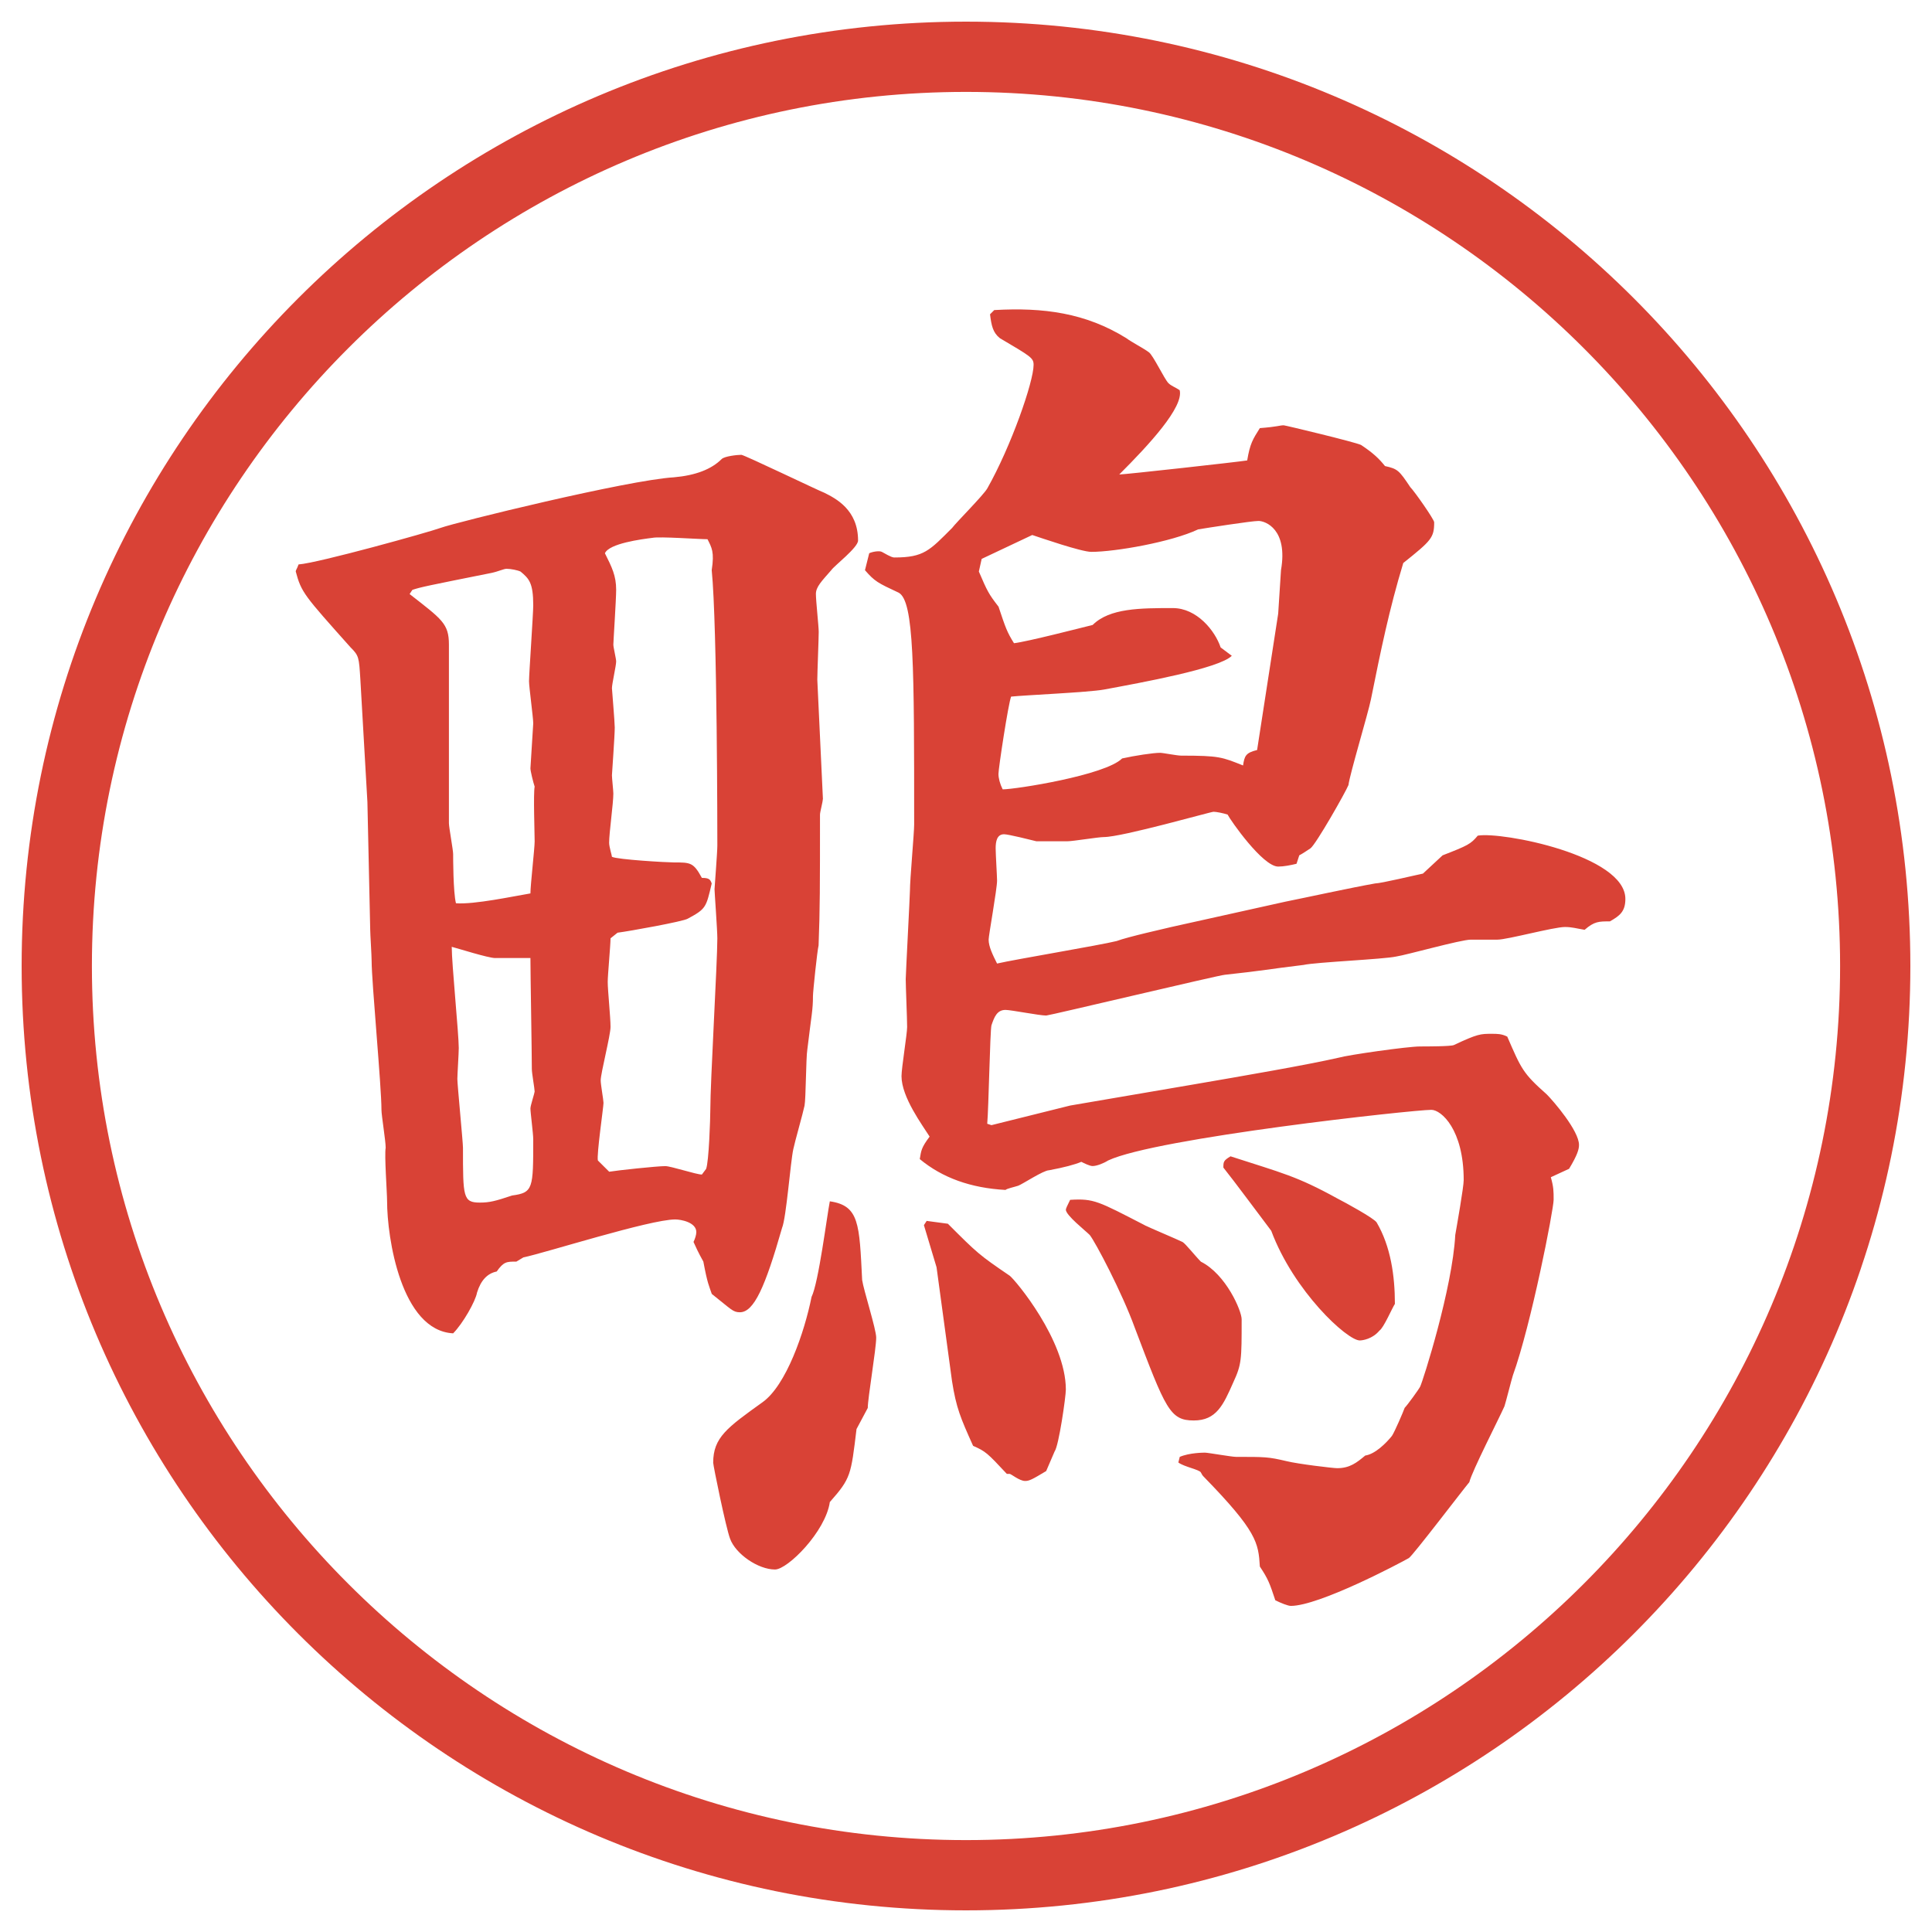 <?xml version="1.0" encoding="UTF-8"?>
<svg id="_レイヤー_1" data-name="レイヤー_1" xmlns="http://www.w3.org/2000/svg" version="1.1" viewBox="0 0 27.496 27.496">
  <!-- Generator: Adobe Illustrator 29.8.2, SVG Export Plug-In . SVG Version: 2.1.1 Build 3)  -->
  <g id="_楕円形_1" data-name="楕円形_1">
    <path d="M13.748,1.308c6.859,0,12.44,5.581,12.44,12.44s-5.581,12.44-12.44,12.44S1.308,20.607,1.308,13.748,6.889,1.308,13.748,1.308M13.748.308C6.325.308.308,6.325.308,13.748s6.017,13.44,13.44,13.44,13.44-6.017,13.44-13.44S21.171.308,13.748.308h0Z" fill="#d94236"/>
  </g>
  <path d="M11.71,11.375c0,.04-.04.18-.04.22,0,1.021,0,1.34-.02,1.86-.02.08-.08.66-.08.72,0,.2-.02.26-.08.76-.02.12-.02.7-.04.801-.02.1-.14.52-.16.62-.04.18-.1.979-.16,1.12-.24.84-.4,1.2-.6,1.2-.1,0-.12-.04-.4-.261-.04-.12-.06-.14-.12-.46-.02-.04-.06-.1-.14-.28.02-.04.04-.1.04-.14,0-.14-.22-.18-.3-.18-.36,0-1.86.479-2.161.54l-.1.06c-.14,0-.18,0-.28.141q-.2.04-.28.3c-.02.12-.2.439-.34.58-.74-.04-.94-1.36-.94-1.881,0-.12-.04-.659-.02-.76,0-.1-.06-.46-.06-.54,0-.34-.14-1.82-.14-2.121,0-.08-.02-.38-.02-.44l-.04-1.82-.1-1.741c-.02-.32-.02-.34-.14-.46-.66-.74-.7-.78-.78-1.08,0-.02.02-.04.04-.1.28-.02,1.86-.46,2.021-.52.22-.08,2.661-.68,3.321-.72q.46-.04.68-.26c.04-.04.22-.06.28-.06.04,0,1.121.52,1.181.54.16.08.48.24.48.68,0,.1-.34.36-.38.42-.14.16-.22.24-.22.34s.04.46.04.54c0,.1-.02.58-.02.68l.08,1.701ZM5.829,8.454c.46.36.56.42.56.72v2.541c0,.06.06.38.06.44,0,.04,0,.541.04.7.26.02.82-.1,1.06-.14,0-.12.06-.64.06-.74,0-.12-.02-.68,0-.78-.02-.06-.06-.22-.06-.26,0-.02.04-.62.04-.64,0-.08-.06-.52-.06-.6,0-.1.06-.96.06-1.08,0-.32-.06-.38-.18-.48-.04-.02-.14-.04-.2-.04-.04,0-.12.04-.22.06-.9.18-1,.2-1.12.24l-.04.06ZM7.049,13.635c-.1,0-.54-.14-.62-.16,0,.24.1,1.24.1,1.44,0,.08-.02.38-.02.44,0,.08.08.9.08.98,0,.7,0,.78.24.78.14,0,.22-.021.46-.101.3-.04.3-.1.3-.8,0-.08-.04-.38-.04-.439,0-.04.06-.221.06-.24,0-.04-.04-.261-.04-.32,0-.24-.02-1.36-.02-1.581h-.5ZM8.669,16.676c.12-.02.68-.08.8-.08.08,0,.44.12.52.12l.06-.08c.04-.1.06-.72.06-.84,0-.4.1-2.101.1-2.441,0-.12-.04-.66-.04-.7,0-.02.04-.521.04-.62,0-.08,0-3.121-.08-3.921.04-.26,0-.32-.06-.44-.12,0-.68-.04-.78-.02-.16.02-.62.08-.68.22.1.2.16.32.16.52,0,.14-.04.74-.04.78s.04.2.04.24c0,.06-.06.32-.06.38,0,.02.04.48.04.56,0,.12-.04.66-.04.68,0,.04.02.22.02.26,0,.14-.06.56-.06.7,0,.06.04.18.04.2.08.04.78.08.88.08.24,0,.28,0,.4.22.1,0,.12.02.14.08-.08.34-.08.36-.34.5-.06.04-.84.18-1,.2l-.1.08c0,.1-.04.521-.04.621,0,.12.04.5.04.64,0,.12-.14.66-.14.761,0,.06.04.28.04.32,0,.06-.1.74-.08.82l.16.159ZM12.19,20.337c-.08.66-.08.7-.38,1.04-.06.42-.6.96-.78.96-.24,0-.561-.22-.64-.439-.06-.16-.24-1.041-.24-1.081,0-.359.2-.5.7-.859.34-.24.6-1.001.7-1.501.1-.2.22-1.16.26-1.36.42.061.42.32.46,1.12.02.141.2.7.2.82,0,.16-.12.86-.12,1.001l-.16.3ZM12.37,7.874c.04-.02.14-.04.18-.02.14.08.16.08.18.08.42,0,.5-.1.82-.42.06-.08.44-.46.5-.561.34-.6.66-1.52.66-1.76,0-.1-.04-.12-.48-.38-.1-.08-.12-.18-.14-.34l.06-.06c.7-.04,1.3.04,1.88.4.08.06.24.14.32.2.06.04.22.38.279.44.04.04.101.06.16.1.061.24-.439.78-.86,1.2.08,0,1.701-.18,1.821-.2.04-.24.079-.3.18-.46.26-.02.28-.04.34-.04.021,0,1.021.24,1.101.28.18.12.26.2.34.3.18.04.2.06.36.3.06.06.34.46.34.5,0,.22-.04.26-.44.58-.2.66-.319,1.24-.46,1.94-.04.2-.3,1.06-.32,1.22-.04.1-.46.84-.54.9-.06.04-.12.08-.16.1l-.039.12c-.08.02-.181.04-.261.04-.22,0-.68-.66-.72-.74-.061-.02-.16-.04-.2-.04s-1.301.36-1.561.36c-.08,0-.44.06-.52.06h-.44c-.08-.02-.4-.1-.46-.1-.101,0-.12.1-.12.2,0,.08.02.4.02.46,0,.12-.12.78-.12.84,0,.1.06.22.12.34.261-.06,1.46-.26,1.701-.32.159-.06.699-.18.779-.2l1.621-.36c.3-.06.939-.2,1.28-.26.08,0,.58-.12.68-.14l.28-.26c.36-.14.4-.16.5-.28.34-.06,2.101.28,2.101.9,0,.18-.08.24-.22.32-.16,0-.221,0-.36.12-.12-.02-.181-.04-.28-.04-.16,0-.82.18-.96.18h-.38c-.141,0-.921.22-1.061.24-.18.04-1.141.08-1.32.12-.5.06-.561.08-1.12.14-.061,0-2.5.58-2.541.58-.1,0-.5-.08-.58-.08-.12,0-.16.1-.2.22-.02.08-.04,1.181-.06,1.4l.06.02,1.12-.279,1.76-.301c.7-.12,1.62-.279,2.061-.38.14-.04.98-.16,1.16-.16.08,0,.44,0,.48-.02.34-.16.38-.16.54-.16.08,0,.14,0,.22.04.2.46.221.52.561.821.1.1.46.52.46.72,0,.061-.021.141-.141.34l-.26.12c.04.14.04.2.04.32,0,.14-.32,1.78-.58,2.5-.02.061-.1.381-.12.44-.08.18-.46.92-.5,1.08-.1.12-.8,1.04-.86,1.08-.14.08-1.28.681-1.68.681-.04,0-.141-.04-.221-.08-.08-.24-.1-.3-.22-.48-.021-.34-.04-.5-.8-1.28q-.021-.02-.04-.06c-.021-.04-.24-.08-.32-.141l.02-.08c.141-.06.341-.06.36-.06.04,0,.38.06.44.06.42,0,.46,0,.72.061.16.04.66.1.721.1.18,0,.279-.08.399-.18.141-.02.301-.18.38-.28.04-.06.16-.34.181-.399.04-.04.2-.261.22-.301.04-.08.46-1.4.5-2.16.021-.12.12-.681.12-.78,0-.72-.32-1-.46-1-.26,0-3.921.4-4.601.721-.061.039-.16.079-.221.079-.04,0-.12-.04-.16-.06q-.14.06-.459.12c-.08,0-.38.199-.439.22-.061.02-.16.04-.181.06q-.74-.04-1.22-.439c.02-.12.02-.16.14-.32-.1-.16-.4-.56-.4-.86,0-.119.08-.6.08-.7,0-.12-.02-.58-.02-.68,0-.06.06-1.201.06-1.26,0-.16.06-.82.06-.94,0-2.241,0-3.181-.22-3.301-.3-.14-.34-.16-.48-.32l.06-.24ZM13.19,17.376l.3.04c.42.42.44.44.88.74.08.06.799.92.799,1.62,0,.101-.1.801-.16.881l-.12.279c-.2.12-.24.141-.3.141-.08,0-.2-.101-.22-.101h-.04c-.28-.3-.3-.319-.48-.399-.18-.4-.24-.54-.3-.921l-.22-1.62-.18-.6.04-.061ZM17.53,9.334c-.18.18-1.28.38-1.82.48-.22.04-1.139.08-1.32.1-.04.1-.18,1.02-.18,1.1,0,.06.02.14.06.22.181,0,1.46-.2,1.7-.44.181-.04.44-.08.541-.08.04,0,.239.04.3.04.54,0,.58.02.88.14.021-.14.04-.18.2-.22l.3-1.94.04-.62c.101-.58-.22-.7-.32-.7-.1,0-.739.1-.859.12-.381.18-1.181.32-1.521.32-.141,0-.72-.2-.84-.24l-.72.34-.04.18c.12.28.14.32.28.5.1.3.12.36.22.52.181-.02.959-.22,1.12-.26.24-.24.681-.24,1.141-.24.34,0,.6.32.68.56l.16.12ZM16.29,17.437c.08.04.46.199.54.239.04.021.181.2.261.28.359.181.58.7.58.82,0,.58,0,.64-.12.9-.141.32-.24.54-.561.54-.34,0-.4-.16-.84-1.32-.181-.5-.561-1.221-.641-1.32-.06-.061-.34-.28-.34-.36q0-.02.061-.14c.34-.021.399.02,1.06.36ZM17.511,16.456c.74.24.94.28,1.521.6.119.061.52.28.56.341.2.34.26.76.26,1.16-.04.06-.159.34-.22.38-.1.12-.24.14-.28.14-.18,0-.939-.7-1.26-1.561-.181-.239-.521-.699-.681-.899,0-.08,0-.1.101-.16Z" fill="#d94236"/>
</svg>